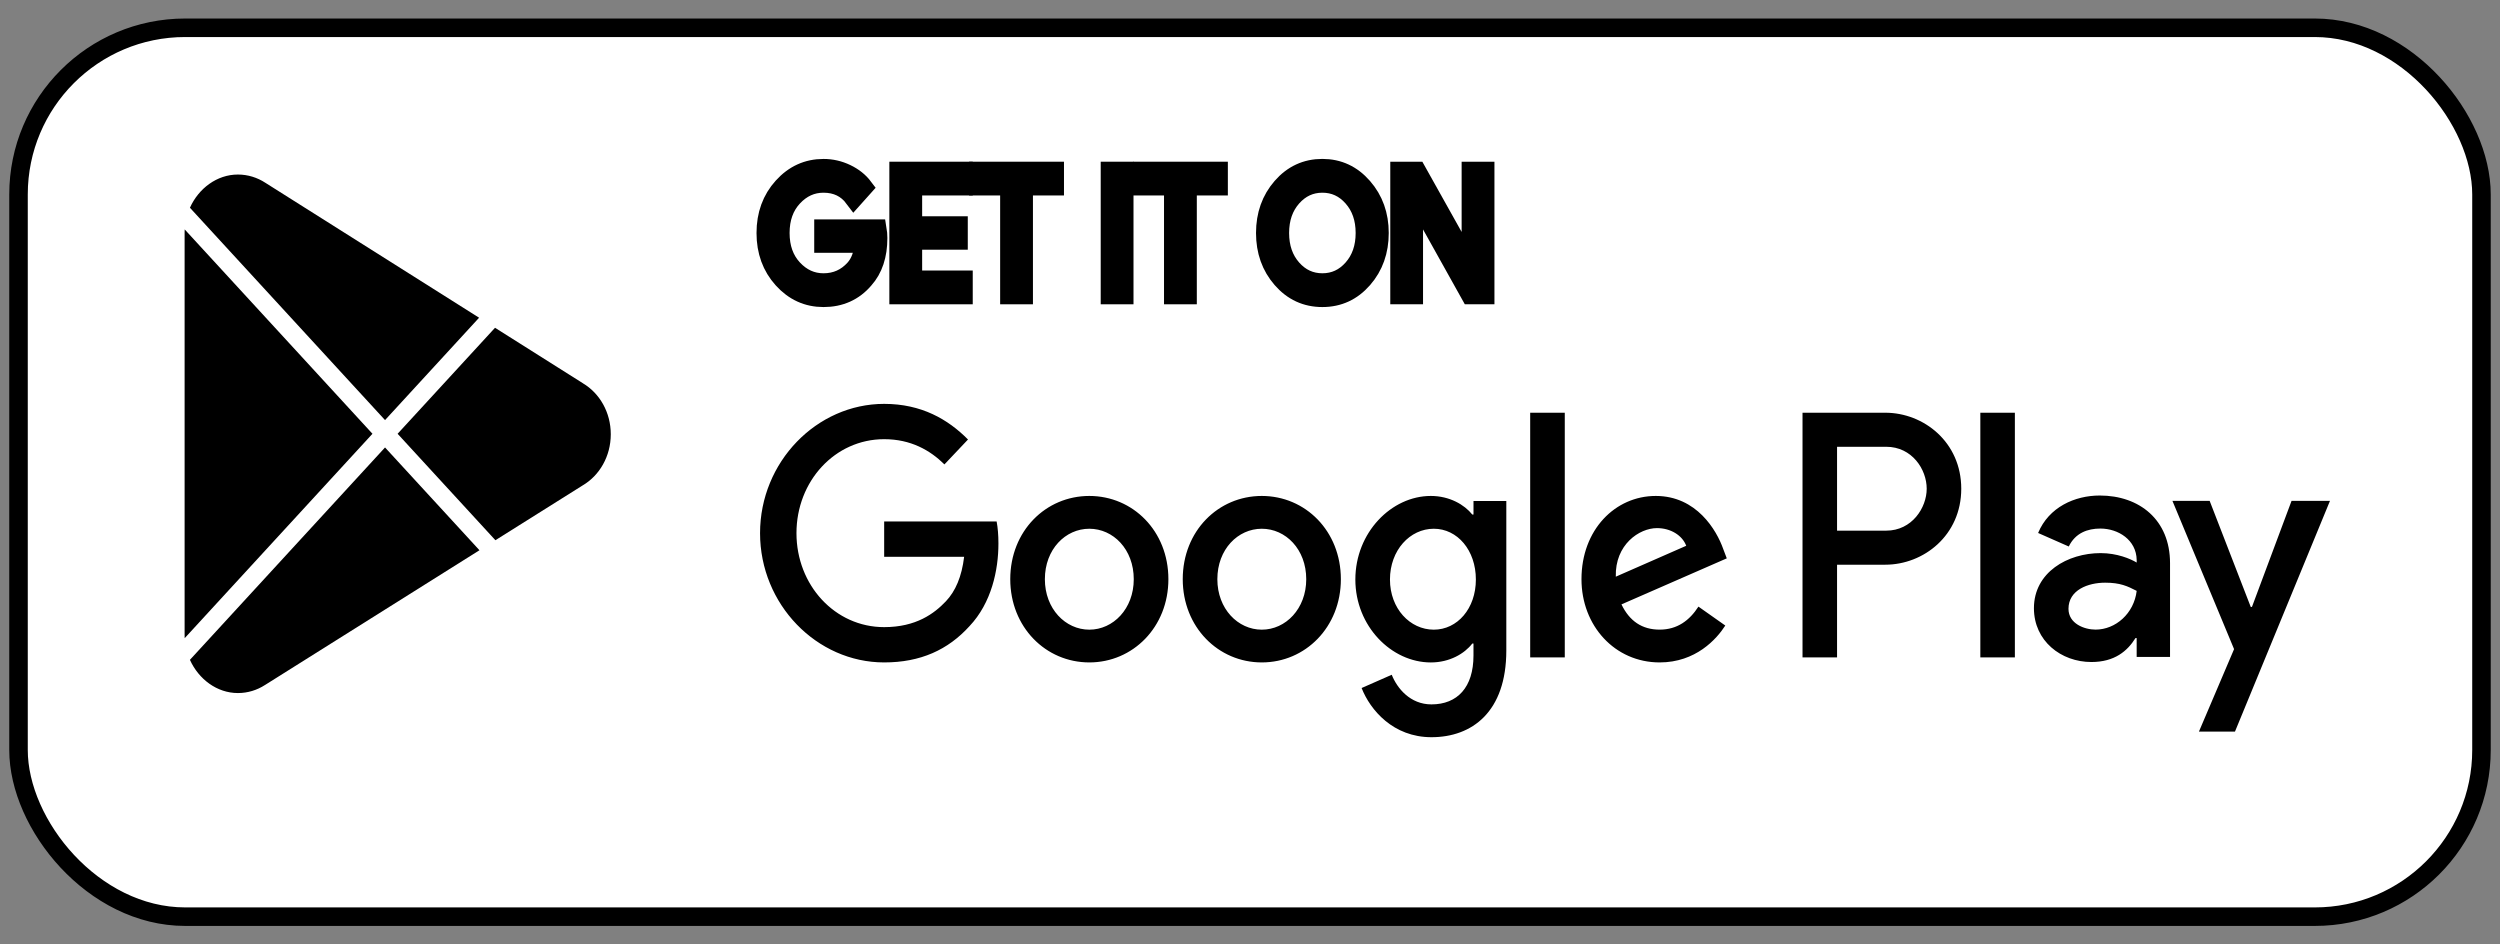 <svg width="135" height="51" viewBox="0 0 135 51" fill="none" xmlns="http://www.w3.org/2000/svg">
<rect x="0" y="0" width="135" height="51" fill="#808080" stroke="none"/>
<rect x="1" y="1.5" width="133" height="48" rx="9" fill="white"/>
<rect x="1" y="1.5" width="133" height="48" rx="9" stroke="black" strokeWidth="2"/>
<path d="M68.137 26.781C65.785 26.781 63.868 28.672 63.868 31.276C63.868 33.865 65.785 35.771 68.137 35.771C70.49 35.771 72.407 33.865 72.407 31.276C72.406 28.672 70.489 26.781 68.137 26.781ZM68.137 34.002C66.848 34.002 65.737 32.878 65.737 31.277C65.737 29.659 66.849 28.552 68.137 28.552C69.426 28.552 70.537 29.659 70.537 31.277C70.537 32.877 69.426 34.002 68.137 34.002ZM58.823 26.781C56.471 26.781 54.554 28.672 54.554 31.276C54.554 33.865 56.471 35.771 58.823 35.771C61.176 35.771 63.093 33.865 63.093 31.276C63.093 28.672 61.176 26.781 58.823 26.781ZM58.823 34.002C57.534 34.002 56.423 32.878 56.423 31.277C56.423 29.659 57.535 28.552 58.823 28.552C60.112 28.552 61.223 29.659 61.223 31.277C61.224 32.877 60.112 34.002 58.823 34.002ZM47.745 28.161V30.068H52.063C51.934 31.141 51.596 31.924 51.08 32.468C50.452 33.132 49.469 33.865 47.745 33.865C45.087 33.865 43.009 31.599 43.009 28.79C43.009 25.981 45.087 23.716 47.745 23.716C49.179 23.716 50.226 24.312 50.999 25.078L52.272 23.733C51.192 22.643 49.759 21.809 47.745 21.809C44.104 21.809 41.043 24.942 41.043 28.79C41.043 32.639 44.104 35.771 47.745 35.771C49.71 35.771 51.193 35.09 52.352 33.813C53.544 32.553 53.915 30.781 53.915 29.351C53.915 28.91 53.883 28.5 53.818 28.16H47.745V28.161ZM93.053 29.642C92.699 28.638 91.619 26.781 89.412 26.781C87.221 26.781 85.4 28.603 85.4 31.276C85.4 33.796 87.205 35.771 89.621 35.771C91.57 35.771 92.698 34.511 93.166 33.779L91.716 32.757C91.233 33.506 90.572 34 89.621 34C88.671 34 87.994 33.54 87.559 32.637L93.246 30.151L93.053 29.642ZM87.253 31.141C87.205 29.403 88.526 28.518 89.477 28.518C90.218 28.518 90.846 28.911 91.056 29.472L87.253 31.141ZM82.63 35.5H84.498V22.287H82.63V35.5ZM79.568 27.786H79.504C79.085 27.258 78.279 26.781 77.265 26.781C75.138 26.781 73.189 28.756 73.189 31.294C73.189 33.814 75.138 35.772 77.265 35.772C78.28 35.772 79.085 35.296 79.504 34.751H79.568V35.398C79.568 37.118 78.698 38.037 77.297 38.037C76.153 38.037 75.444 37.17 75.154 36.437L73.527 37.153C73.994 38.344 75.234 39.809 77.297 39.809C79.488 39.809 81.341 38.447 81.341 35.126V27.055H79.569V27.786H79.568ZM77.426 34.002C76.137 34.002 75.058 32.861 75.058 31.294C75.058 29.71 76.137 28.552 77.426 28.552C78.698 28.552 79.697 29.71 79.697 31.294C79.697 32.861 78.698 34.002 77.426 34.002ZM101.807 22.287H97.336V35.5H99.201V30.494H101.806C103.874 30.494 105.908 28.912 105.908 26.391C105.908 23.87 103.875 22.287 101.807 22.287ZM101.855 28.655H99.201V24.126H101.855C103.25 24.126 104.042 25.346 104.042 26.391C104.042 27.414 103.25 28.655 101.855 28.655ZM113.387 26.758C112.036 26.758 110.637 27.387 110.058 28.781L111.714 29.511C112.068 28.781 112.728 28.542 113.419 28.542C114.384 28.542 115.365 29.154 115.381 30.241V30.378C115.043 30.174 114.319 29.868 113.435 29.868C111.65 29.868 109.832 30.905 109.832 32.843C109.832 34.611 111.296 35.749 112.936 35.749C114.19 35.749 114.882 35.154 115.316 34.456H115.38V35.476H117.182V30.41C117.183 28.066 115.525 26.758 113.387 26.758ZM113.161 33.999C112.551 33.999 111.698 33.675 111.698 32.876C111.698 31.856 112.76 31.465 113.677 31.465C114.496 31.465 114.883 31.652 115.381 31.907C115.236 33.132 114.239 33.999 113.161 33.999ZM123.744 27.046L121.605 32.775H121.541L119.321 27.046H117.311L120.64 35.053L118.742 39.507H120.688L125.819 27.046H123.744ZM106.938 35.5H108.803V22.287H106.938V35.5Z" fill="black"/>
<path d="M47.418 12.853C47.418 13.789 47.17 14.534 46.673 15.09C46.109 15.751 45.373 16.081 44.469 16.081C43.603 16.081 42.866 15.746 42.261 15.076C41.655 14.405 41.352 13.574 41.352 12.583C41.352 11.59 41.655 10.759 42.261 10.089C42.866 9.418 43.603 9.083 44.469 9.083C44.899 9.083 45.31 9.177 45.7 9.364C46.091 9.551 46.404 9.8 46.638 10.112L46.111 10.701C45.714 10.171 45.167 9.906 44.468 9.906C43.836 9.906 43.29 10.154 42.829 10.65C42.368 11.146 42.138 11.79 42.138 12.582C42.138 13.373 42.368 14.018 42.829 14.514C43.29 15.009 43.836 15.257 44.468 15.257C45.138 15.257 45.697 15.008 46.144 14.509C46.434 14.184 46.602 13.732 46.647 13.152H44.468V12.347H47.375C47.405 12.523 47.418 12.691 47.418 12.853Z" fill="black"/>
<path d="M52.028 10.055H49.296V12.179H51.76V12.984H49.296V15.108H52.028V15.932H48.525V9.232H52.028V10.055Z" fill="black"/>
<path d="M55.279 15.932H54.508V10.055H52.831V9.232H56.955V10.055H55.279V15.932Z" fill="black"/>
<path d="M59.938 15.932V9.232H60.709V15.932H59.938Z" fill="black"/>
<path d="M64.128 15.932H63.357V10.055H61.681V9.232H65.804V10.055H64.128V15.932Z" fill="black"/>
<path d="M73.608 15.066C73.018 15.743 72.285 16.081 71.408 16.081C70.531 16.081 69.798 15.743 69.209 15.066C68.619 14.39 68.325 13.561 68.325 12.582C68.325 11.602 68.619 10.774 69.209 10.097C69.798 9.421 70.531 9.081 71.408 9.081C72.28 9.081 73.012 9.422 73.604 10.102C74.196 10.782 74.492 11.608 74.492 12.582C74.492 13.561 74.197 14.39 73.608 15.066ZM69.778 14.505C70.222 15.007 70.765 15.257 71.408 15.257C72.051 15.257 72.595 15.006 73.038 14.505C73.482 14.002 73.705 13.361 73.705 12.582C73.705 11.802 73.482 11.162 73.038 10.659C72.595 10.156 72.051 9.906 71.408 9.906C70.765 9.906 70.222 10.158 69.778 10.659C69.335 11.162 69.112 11.802 69.112 12.582C69.112 13.361 69.335 14.002 69.778 14.505Z" fill="black"/>
<path d="M75.575 15.932V9.232H76.513L79.428 14.443H79.462L79.428 13.152V9.232H80.2V15.932H79.394L76.344 10.467H76.311L76.344 11.758V15.932H75.575Z" fill="black"/>
<path d="M47.418 12.853C47.418 13.789 47.17 14.534 46.673 15.09C46.109 15.751 45.373 16.081 44.469 16.081C43.603 16.081 42.866 15.746 42.261 15.076C41.655 14.405 41.352 13.574 41.352 12.583C41.352 11.59 41.655 10.759 42.261 10.089C42.866 9.418 43.603 9.083 44.469 9.083C44.899 9.083 45.31 9.177 45.7 9.364C46.091 9.551 46.404 9.8 46.638 10.112L46.111 10.701C45.714 10.171 45.167 9.906 44.468 9.906C43.836 9.906 43.29 10.154 42.829 10.65C42.368 11.146 42.138 11.79 42.138 12.582C42.138 13.373 42.368 14.018 42.829 14.514C43.29 15.009 43.836 15.257 44.468 15.257C45.138 15.257 45.697 15.008 46.144 14.509C46.434 14.184 46.602 13.732 46.647 13.152H44.468V12.347H47.375C47.405 12.523 47.418 12.691 47.418 12.853Z" stroke="black" strokeWidth="0.2" stroke-miterlimit="10"/>
<path d="M52.028 10.055H49.296V12.179H51.76V12.984H49.296V15.108H52.028V15.932H48.525V9.232H52.028V10.055Z" stroke="black" strokeWidth="0.2" stroke-miterlimit="10"/>
<path d="M55.279 15.932H54.508V10.055H52.831V9.232H56.955V10.055H55.279V15.932Z" stroke="black" strokeWidth="0.2" stroke-miterlimit="10"/>
<path d="M59.938 15.932V9.232H60.709V15.932H59.938Z" stroke="black" strokeWidth="0.2" stroke-miterlimit="10"/>
<path d="M64.128 15.932H63.357V10.055H61.681V9.232H65.804V10.055H64.128V15.932Z" stroke="black" strokeWidth="0.2" stroke-miterlimit="10"/>
<path d="M73.608 15.066C73.018 15.743 72.285 16.081 71.408 16.081C70.531 16.081 69.798 15.743 69.209 15.066C68.619 14.39 68.325 13.561 68.325 12.582C68.325 11.602 68.619 10.774 69.209 10.097C69.798 9.421 70.531 9.081 71.408 9.081C72.28 9.081 73.012 9.422 73.604 10.102C74.196 10.782 74.492 11.608 74.492 12.582C74.492 13.561 74.197 14.39 73.608 15.066ZM69.778 14.505C70.222 15.007 70.765 15.257 71.408 15.257C72.051 15.257 72.595 15.006 73.038 14.505C73.482 14.002 73.705 13.361 73.705 12.582C73.705 11.802 73.482 11.162 73.038 10.659C72.595 10.156 72.051 9.906 71.408 9.906C70.765 9.906 70.222 10.158 69.778 10.659C69.335 11.162 69.112 11.802 69.112 12.582C69.112 13.361 69.335 14.002 69.778 14.505Z" stroke="black" strokeWidth="0.2" stroke-miterlimit="10"/>
<path d="M75.575 15.932V9.232H76.513L79.428 14.443H79.462L79.428 13.152V9.232H80.2V15.932H79.394L76.344 10.467H76.311L76.344 11.758V15.932H75.575Z" stroke="black" strokeWidth="0.2" stroke-miterlimit="10"/>
<path fillRule="evenodd" clipRule="evenodd" d="M12.846 9.425C13.389 9.425 13.897 9.588 14.332 9.872L25.871 17.157L20.792 22.685L10.367 11.339L10.256 11.219C10.725 10.174 11.717 9.425 12.846 9.425ZM9.973 12.388C9.97 12.444 9.969 12.5 9.969 12.556V34.293C9.969 34.349 9.97 34.405 9.973 34.461L20.113 23.424L9.973 12.388ZM10.256 35.631C10.726 36.675 11.717 37.425 12.846 37.425C13.377 37.425 13.877 37.268 14.305 36.993L14.339 36.972L25.891 29.713L20.792 24.163L10.367 35.51L10.256 35.631ZM26.752 29.172L31.467 26.21C32.37 25.68 32.982 24.644 32.982 23.45C32.982 22.264 32.378 21.234 31.484 20.702L31.474 20.694L26.731 17.7L21.471 23.424L26.752 29.172Z" fill="black"/>
</svg>
